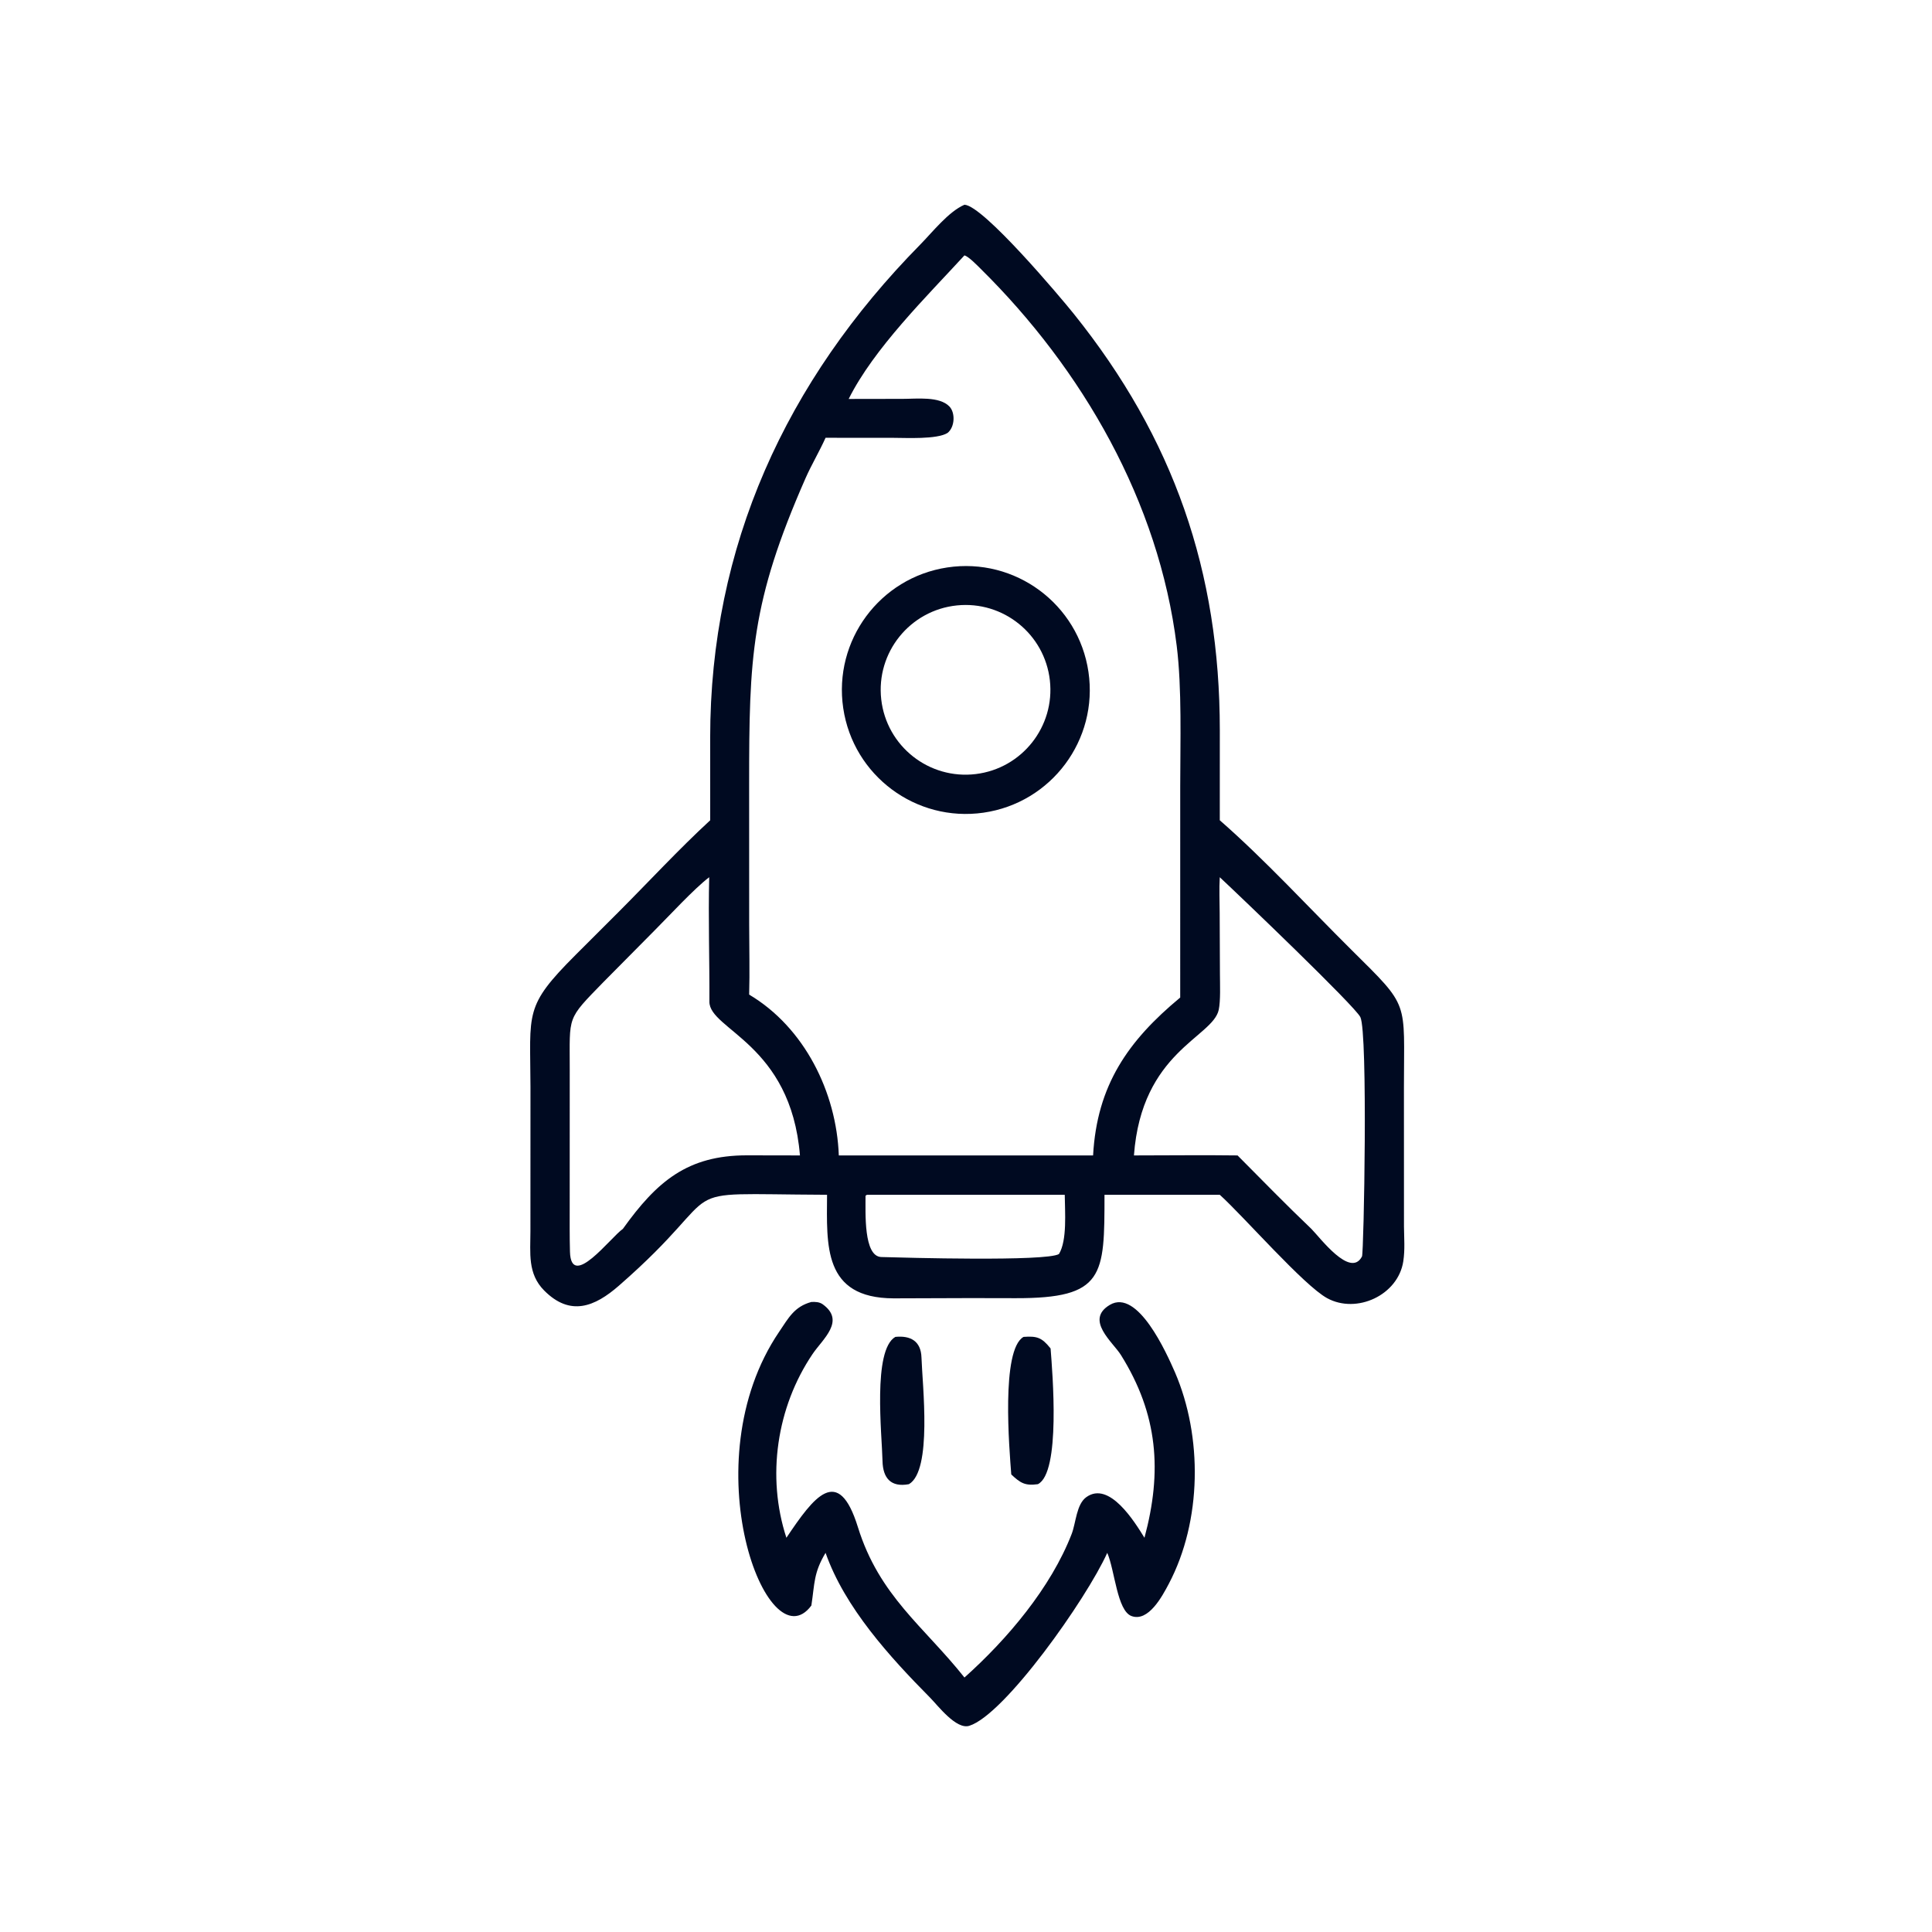 <svg xmlns="http://www.w3.org/2000/svg" xmlns:xlink="http://www.w3.org/1999/xlink" width="1024" height="1024" viewBox="0 0 1024 1024"><path fill="#000A21" transform="scale(2 2)" d="M188.212 217.382L188.203 195.501C188.206 144.743 208.255 100.997 243.852 64.836C247.131 61.505 251.347 56.096 255.591 54.257C260.581 54.464 281.074 78.822 284.513 83.105C311.092 116.202 323.253 151.525 323.263 193.457L323.257 217.382C335.104 227.715 347.05 240.727 358.28 251.859C373.747 267.19 372.052 264.906 372.057 288.081L372.068 325.052C372.099 328.108 372.36 331.147 371.887 334.256C370.522 343.225 359.538 348.301 351.705 344.029C345.507 340.649 329.671 322.441 323.257 316.63L292.703 316.63C292.697 338.118 292.691 344.083 269.136 344.032L257.133 344.009L236.794 344.077C218.046 344 219.111 329.961 219.177 316.63L218.475 316.623C175.392 316.438 195.069 313.634 164.01 340.725C157.605 346.312 151.124 348.961 144.206 341.995C139.774 337.532 140.566 332.069 140.568 326.276L140.58 288.049C140.526 268.105 138.82 266.79 152.556 253.042L163.792 241.822C171.637 233.971 180.088 224.848 188.212 217.382ZM255.591 67.674C245.582 78.59 231.602 92.309 224.909 105.727L239.247 105.703C242.987 105.702 248.961 104.978 251.6 107.718C253.212 109.391 253.06 113.187 251.105 114.738C248.289 116.491 240.049 116.03 236.822 116.031L218.782 116.017C217.16 119.635 215.021 123.215 213.471 126.742C199.015 159.649 198.524 174.113 198.529 207.963L198.539 244.928C198.541 250.868 198.711 257.704 198.533 263.579C213.189 272.272 221.685 289.487 222.294 306.201L228.125 306.201L289.68 306.201C290.699 287.601 298.961 275.798 312.767 264.359L312.771 208.334C312.771 196.565 313.251 182.537 311.836 171.119C307.111 133.01 286.919 97.91 259.844 71.192C258.953 70.313 256.729 68.004 255.591 67.674ZM187.946 232.476C183.97 235.485 177.267 242.787 173.411 246.636L159.91 260.265C150.072 270.364 151.004 269.036 150.986 283.343L150.977 319.571C150.979 323.616 150.937 327.674 151.048 331.717C151.329 341.985 161.875 327.852 165.066 325.668C174.04 313.135 182.151 306.162 197.971 306.175L211.997 306.201C209.561 276.567 187.964 272.908 187.999 265.463C188.052 254.551 187.678 243.375 187.946 232.476ZM323.257 232.476L323.241 232.692C323.072 235.301 323.213 239.186 323.227 241.868L323.294 258.108C323.3 260.802 323.496 265.179 322.975 267.616C321.408 274.942 302.522 278.685 300.507 306.201C309.584 306.199 318.912 306.08 327.966 306.201C334.436 312.712 340.889 319.342 347.532 325.668C349.723 327.847 357.886 338.904 360.944 332.969C361.43 332.025 362.544 273.737 360.51 269.548C359.1 266.646 328.839 237.686 323.257 232.476ZM229.745 316.63L229.373 316.889C229.398 321.315 228.81 332.989 233.563 333.125C239.632 333.299 277.238 334.358 280.631 332.334C282.847 328.701 282.207 321.118 282.17 316.63L229.745 316.63Z"></path><path fill="#000A21" transform="scale(2 2)" d="M260.631 215.369C242.724 217.943 226.107 205.554 223.463 187.657C220.819 169.761 233.143 153.095 251.029 150.382C269.014 147.653 285.792 160.06 288.451 178.056C291.109 196.051 278.637 212.78 260.631 215.369ZM253.577 160.444C241.139 161.724 232.135 172.905 233.535 185.33C234.935 197.755 246.202 206.652 258.613 205.132C270.856 203.633 279.606 192.551 278.225 180.294C276.844 168.037 265.847 159.181 253.577 160.444Z"></path><path fill="#000A21" transform="scale(2 2)" d="M215.021 425.482C203.38 441.178 182.972 387.597 206.483 352.94C208.962 349.285 210.484 346.264 215.021 345.035C216.083 344.983 217.178 345.034 218.034 345.653C224.125 350.057 218.04 354.832 215.336 358.834C205.804 372.944 203.103 391.345 208.405 407.525C215.65 396.738 222.143 387.925 227.346 404.683C233.031 422.994 244.876 431.044 255.591 444.559C266.953 434.404 278.492 420.761 284.005 406.512C285.143 403.571 285.244 398.654 287.886 396.757C293.991 392.374 300.698 403.32 303.295 407.525C308.023 389.965 306.918 374.831 297.033 359.055C294.916 355.675 287.429 349.786 294.115 345.807C301.496 341.415 309.127 358.523 311.384 363.688C318.711 380.688 318.549 403.045 309.733 419.75C308.023 422.988 304.35 429.901 299.876 428.276C296.033 426.88 295.454 416.178 293.434 411.519C287.924 423.752 266.254 454.435 256.863 457.357C253.403 458.434 248.543 451.979 246.483 449.899C235.824 439.135 223.872 426.013 218.782 411.519C215.601 416.838 215.924 419.545 215.021 425.482Z"></path><path fill="#000A21" transform="scale(2 2)" d="M240.87 393.323C236.097 394.214 233.973 391.722 233.875 387.175C233.732 380.196 231.211 357.775 237.278 354.29C241.262 353.893 244.056 355.37 244.201 359.742C244.44 367.088 247.106 389.729 240.87 393.323Z"></path><path fill="#000A21" transform="scale(2 2)" d="M267.996 390.745C267.481 383.954 265.238 357.7 271.251 354.29C274.833 354.039 276.082 354.434 278.416 357.358C278.922 363.859 281.142 390.295 275.045 393.323C271.639 393.8 270.402 393.003 267.996 390.745Z"></path></svg>